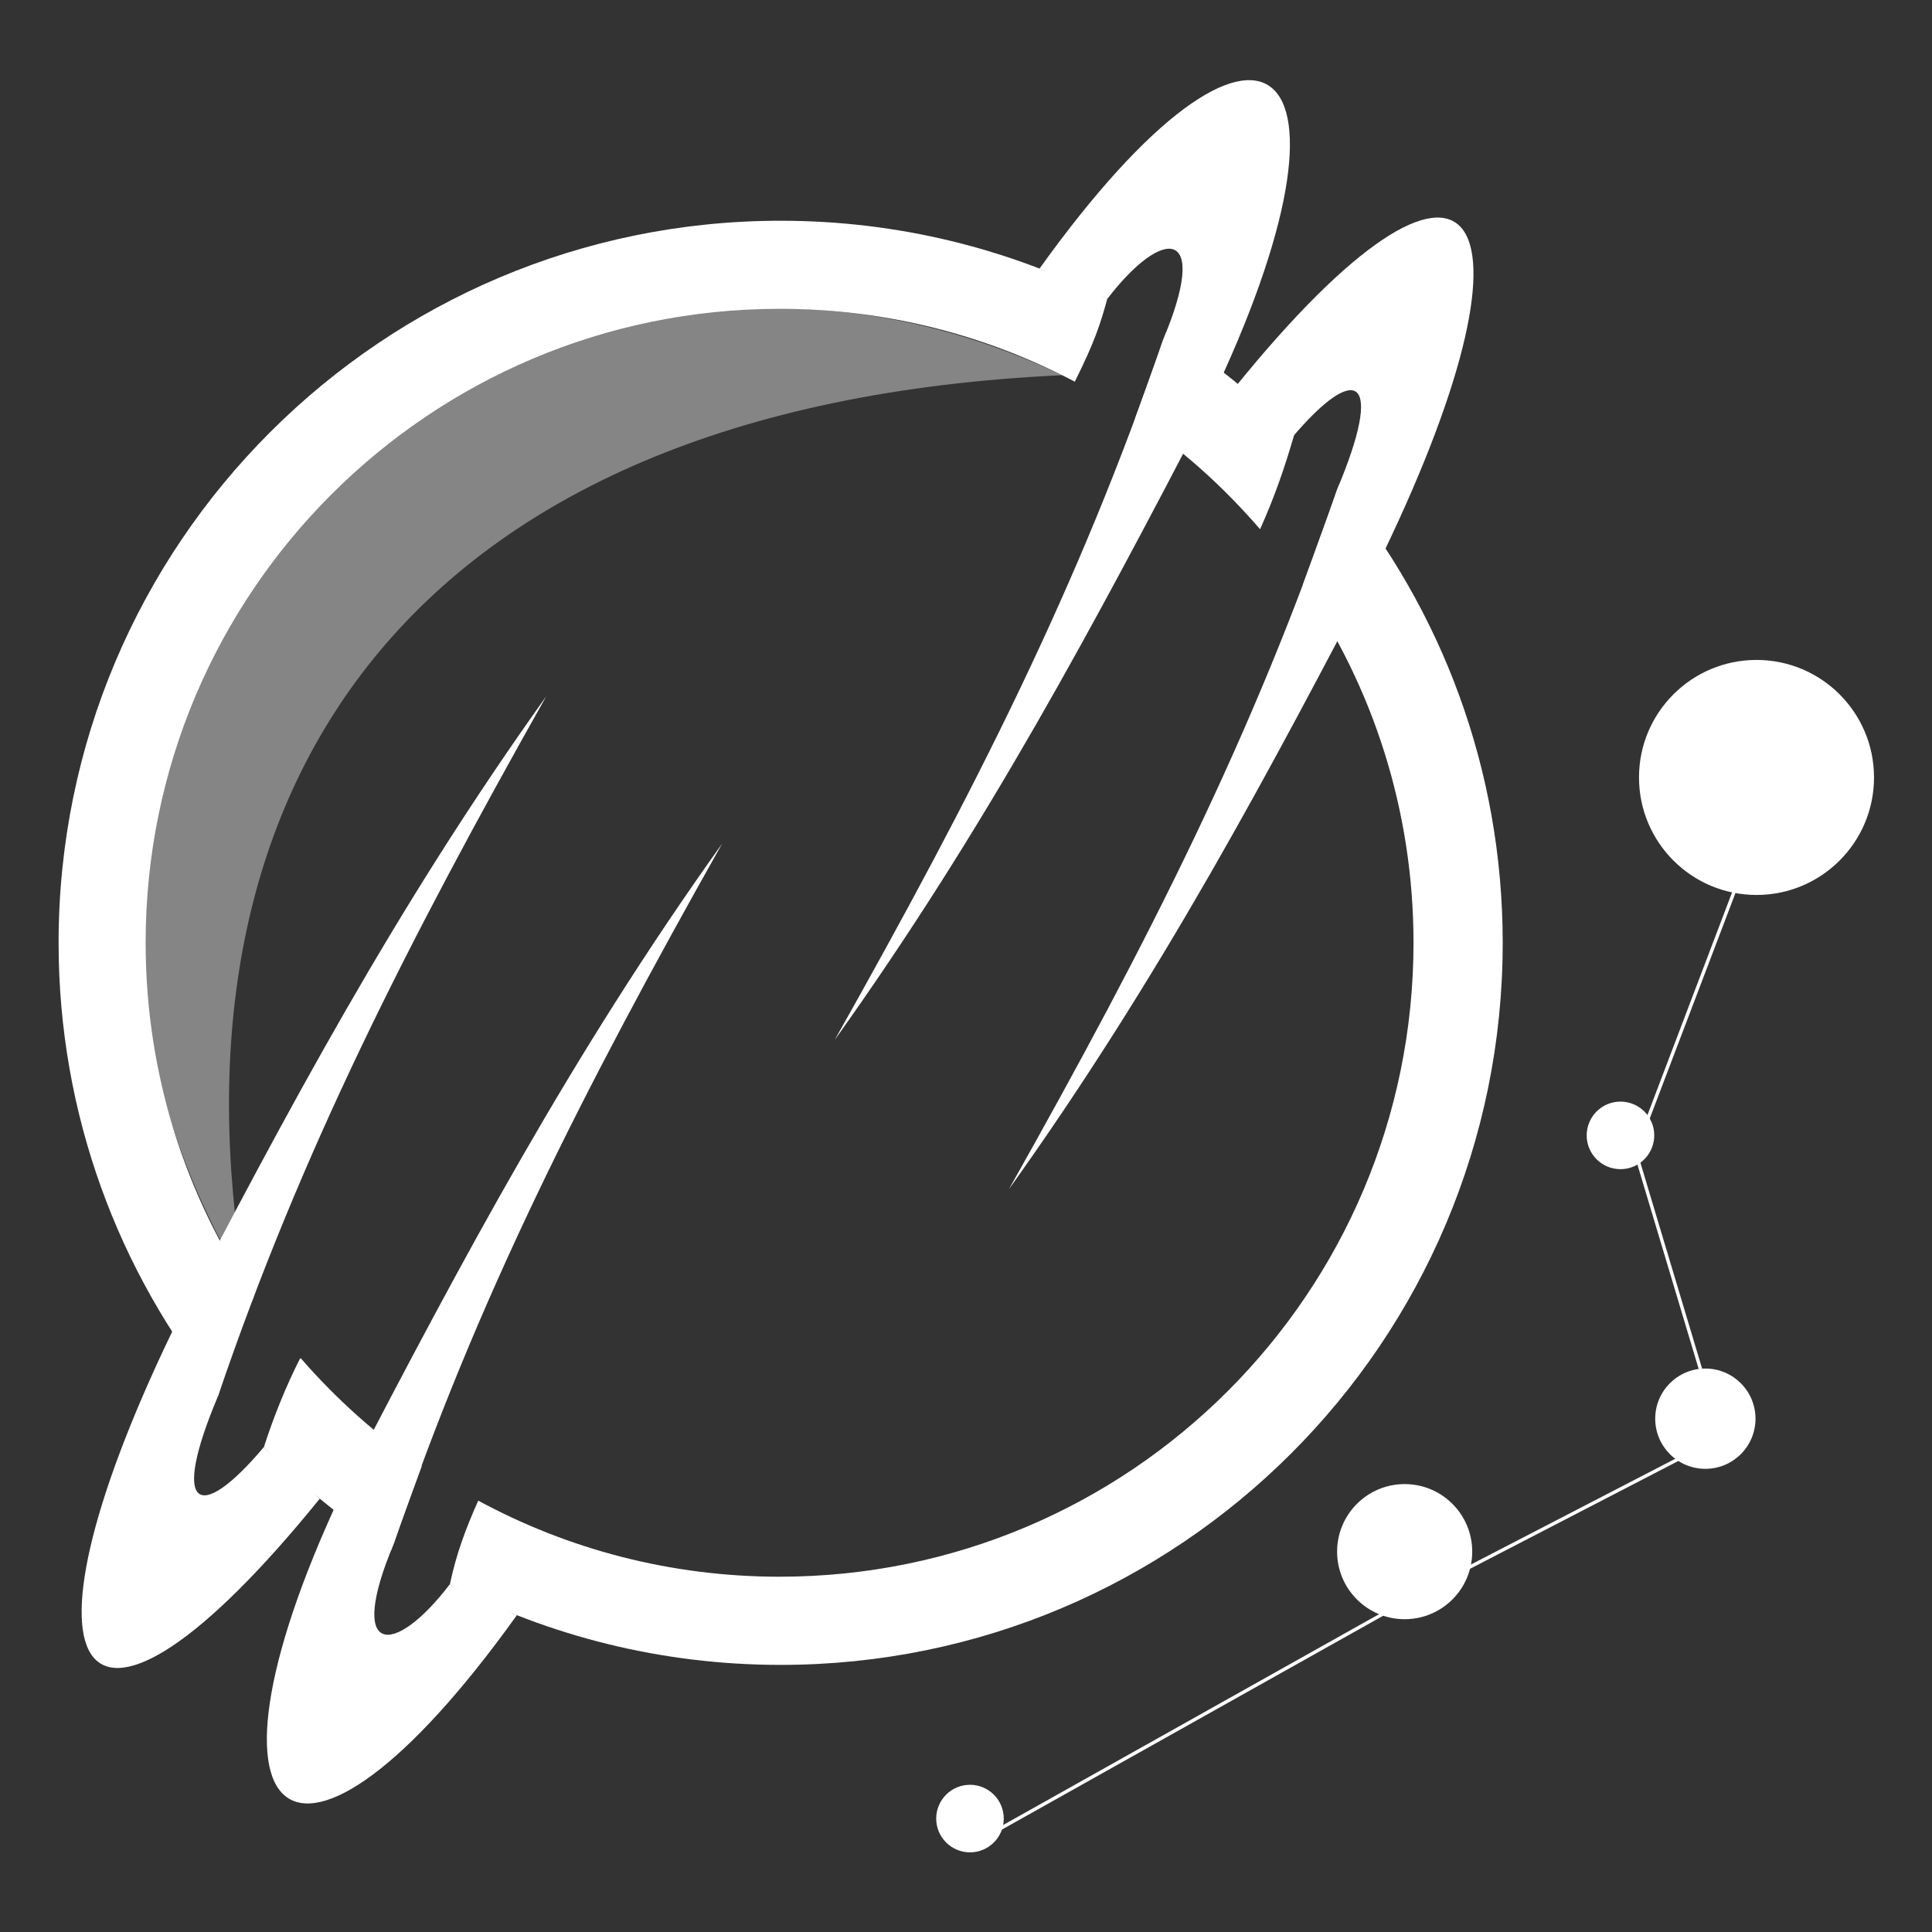 <?xml version="1.0" encoding="UTF-8" standalone="no"?>
<!-- Generator: Adobe Illustrator 19.0.0, SVG Export Plug-In . SVG Version: 6.00 Build 0)  -->

<svg
   version="1.1"
   id="Capa_1"
   x="0px"
   y="0px"
   viewBox="6 -6 512 512"
   style="enable-background:new 6 -6 512 512;"
   xml:space="preserve"
   sodipodi:docname="unlimitedit.svg"
   inkscape:version="1.1 (c68e22c387, 2021-05-23)"
   xmlns:inkscape="http://www.inkscape.org/namespaces/inkscape"
   xmlns:sodipodi="http://sodipodi.sourceforge.net/DTD/sodipodi-0.dtd"
   xmlns="http://www.w3.org/2000/svg"
   xmlns:svg="http://www.w3.org/2000/svg"><rect x="6" y="-6" width="512" height="512" fill="#333333" stroke="none"/><defs
   id="defs35"><linearGradient
     id="id0"
     gradientUnits="userSpaceOnUse"
     x1="2653.2"
     y1="11940.87"
     x2="11256.34"
     y2="11940.87"
     gradientTransform="matrix(0.042,0,0,0.042,-48.528,-261.814)"><stop
       offset="0"
       style="stop-opacity:1; stop-color:#02FD9C"
       id="stop4-8" /><stop
       offset="0.78"
       style="stop-opacity:1; stop-color:#18E7C9"
       id="stop6-7" /><stop
       offset="1"
       style="stop-opacity:1; stop-color:#2ED0F7"
       id="stop8" /></linearGradient></defs><sodipodi:namedview
   id="namedview33"
   pagecolor="#ffffff"
   bordercolor="#666666"
   borderopacity="1.0"
   inkscape:pageshadow="2"
   inkscape:pageopacity="0.0"
   inkscape:pagecheckerboard="0"
   showgrid="false"
   inkscape:zoom="3.1328125"
   inkscape:cx="270.36409"
   inkscape:cy="373.62593"
   inkscape:window-width="1920"
   inkscape:window-height="991"
   inkscape:window-x="-9"
   inkscape:window-y="-9"
   inkscape:window-maximized="1"
   inkscape:current-layer="g993" />
<style
   type="text/css"
   id="style2">
	.st0{fill:none;stroke:url(#SVGID_1_);stroke-width:16;stroke-miterlimit:10;}
	.st1{fill:url(#SVGID_2_);}
	.st2{fill:url(#SVGID_3_);}
	.st3{fill:url(#SVGID_4_);}
</style>
<linearGradient
   id="SVGID_1_"
   gradientUnits="userSpaceOnUse"
   x1="49.64"
   y1="250"
   x2="474.36"
   y2="250">
	<stop
   offset="0"
   style="stop-color:#00FF99"
   id="stop4" />
	<stop
   offset="1"
   style="stop-color:#33CCFF"
   id="stop6" />
</linearGradient>

<linearGradient
   id="SVGID_2_"
   gradientUnits="userSpaceOnUse"
   x1="154"
   y1="250"
   x2="370"
   y2="250">
	<stop
   offset="0"
   style="stop-color:#00FF99"
   id="stop11" />
	<stop
   offset="1"
   style="stop-color:#33CCFF"
   id="stop13" />
</linearGradient>

<linearGradient
   id="SVGID_3_"
   gradientUnits="userSpaceOnUse"
   x1="364.563"
   y1="104.013"
   x2="445.09"
   y2="104.013">
	<stop
   offset="0"
   style="stop-color:#00FF99"
   id="stop18" />
	<stop
   offset="1"
   style="stop-color:#33CCFF"
   id="stop20" />
</linearGradient>

<linearGradient
   id="SVGID_4_"
   gradientUnits="userSpaceOnUse"
   x1="35.963"
   y1="289.522"
   x2="85.673"
   y2="289.522">
	<stop
   offset="0"
   style="stop-color:#00FF99"
   id="stop25" />
	<stop
   offset="1"
   style="stop-color:#33CCFF"
   id="stop27" />
</linearGradient>

<g
   id="g993"
   transform="matrix(1.067,0,0,1.067,-44.72,-7.972)"><circle
     class="fil0"
     cx="483.8"
     cy="194.942"
     r="29.186"
     id="circle14"
     style="clip-rule:evenodd;fill:#ffffff;fill-rule:evenodd;stroke-width:0.042;image-rendering:optimizeQuality;shape-rendering:geometricPrecision;text-rendering:geometricPrecision" /><circle
     class="fil0"
     cx="396.411"
     cy="387.229"
     r="16.78"
     id="circle16"
     style="clip-rule:evenodd;fill:#ffffff;fill-rule:evenodd;stroke-width:0.042;image-rendering:optimizeQuality;shape-rendering:geometricPrecision;text-rendering:geometricPrecision" /><circle
     class="fil0"
     cx="471.094"
     cy="354.208"
     r="12.454"
     id="circle18"
     style="clip-rule:evenodd;fill:#ffffff;fill-rule:evenodd;stroke-width:0.042;image-rendering:optimizeQuality;shape-rendering:geometricPrecision;text-rendering:geometricPrecision" /><circle
     class="fil0"
     cx="450.011"
     cy="283.843"
     r="8.39"
     id="circle20"
     style="clip-rule:evenodd;fill:#ffffff;fill-rule:evenodd;stroke-width:0.042;image-rendering:optimizeQuality;shape-rendering:geometricPrecision;text-rendering:geometricPrecision" /><circle
     class="fil0"
     cx="288.45"
     cy="453.525"
     r="8.39"
     id="circle22"
     style="clip-rule:evenodd;fill:#ffffff;fill-rule:evenodd;stroke-width:0.042;image-rendering:optimizeQuality;shape-rendering:geometricPrecision;text-rendering:geometricPrecision" /><polyline
     class="fil1 str0"
     points="12768.36,10955.7 11957.88,13088.1 12463.58,14775.85 10733.19,15671.48 8082.71,17158.07 "
     id="polyline24"
     style="clip-rule:evenodd;fill:none;fill-rule:evenodd;stroke:#ffffff;stroke-width:20;stroke-miterlimit:22.926;image-rendering:optimizeQuality;shape-rendering:geometricPrecision;text-rendering:geometricPrecision;stroke-opacity:1"
     transform="matrix(0.042,0,0,0.042,-48.528,-261.814)" /><path
     class="fil2"
     d="m 241.425,56.675 c 29.202,0 56.77,6.984 81.135,19.366 -1.761,6.393 -3.133,10.68 -8.072,20.596 l 0.105,0.067 c -21.927,-11.584 -46.911,-18.15 -73.436,-18.15 -86.959,0 -157.451,70.494 -157.451,157.451 0,32.595 9.904,62.878 26.87,88.001 l -0.026,-0.034 c -3.593,8.165 -6.473,15.955 -8.814,24.501 -24.793,-30.761 -39.649,-69.873 -39.649,-112.459 0,-99.047 80.292,-179.34 179.338,-179.34 z m 95.754,27.689 c 11.62,7.334 22.152,15.85 31.766,25.573 -2.436,8.382 -4.925,15.519 -8.449,23.356 l 0.01,0.014 c -9.13,-10.601 -19.384,-19.797 -31.009,-27.655 z m 42.916,37.941 c 25.409,30.947 40.667,70.544 40.667,113.711 0,99.046 -80.292,179.34 -179.337,179.34 -29.622,0 -57.562,-7.184 -82.179,-19.903 1.595,-7.616 3.952,-13.925 7.071,-20.888 l -0.047,-0.03 c 22.27,12.068 47.778,18.922 74.887,18.922 86.959,0 157.451,-70.493 157.451,-157.451 0,-32.996 -10.149,-63.619 -27.496,-88.919 z M 144.624,387.001 c -11.478,-7.375 -22.061,-16.022 -31.549,-25.745 2.448,-7.581 5.486,-15.104 8.951,-21.948 l 0.2,-0.128 c 8.848,10.191 18.985,19.234 30.155,26.874 l -0.097,-0.059 z"
     id="path26"
     style="clip-rule:evenodd;fill:#ffffff;fill-rule:evenodd;stroke-width:0.042;image-rendering:optimizeQuality;shape-rendering:geometricPrecision;text-rendering:geometricPrecision" /><path
     class="fil3"
     d="M 108.289,320.523 C 23.062,180.333 168.994,27.188 311.37,95.038 146.64,102.631 87.929,199.627 108.289,320.523 Z"
     id="path28"
     style="clip-rule:evenodd;fill:#ffffff;fill-opacity:0.4;fill-rule:evenodd;stroke-width:0.042;image-rendering:optimizeQuality;shape-rendering:geometricPrecision;text-rendering:geometricPrecision" /><path
     class="fil0"
     d="M 126.954,374.075 113.07,361.265 c -16.353,19.366 -23.246,15.361 -11.338,-12.776 20.556,-60.446 46.701,-111.998 81.483,-173.714 -37.578,52.609 -64.49,103.187 -92.924,157.826 -42.138,87.491 -22.296,114.268 36.662,41.474 z"
     id="path30"
     style="clip-rule:evenodd;fill:#ffffff;fill-rule:evenodd;stroke-width:0.042;image-rendering:optimizeQuality;shape-rendering:geometricPrecision;text-rendering:geometricPrecision" /><path
     class="fil4"
     d="m 175.911,403.011 -16.731,-7.585 c -13.94,18.223 -25.664,17.779 -13.756,-10.358 20.556,-60.446 46.701,-111.997 81.483,-173.714 -37.577,52.608 -64.49,103.186 -92.924,157.826 -42.138,87.491 -13.475,111.197 41.928,33.831 z"
     id="path32"
     style="clip-rule:evenodd;fill:#ffffff;fill-rule:evenodd;stroke-width:0.042;image-rendering:optimizeQuality;shape-rendering:geometricPrecision;text-rendering:geometricPrecision" /><path
     class="fil0"
     d="m 305.731,68.548 16.842,7.521 c 13.942,-18.221 25.663,-17.78 13.756,10.358 -20.557,60.446 -46.701,111.997 -81.483,173.714 37.578,-52.608 64.49,-103.186 92.924,-157.826 42.139,-87.491 13.364,-111.133 -42.038,-33.767 z"
     id="path34"
     style="clip-rule:evenodd;fill:#ffffff;fill-rule:evenodd;stroke-width:0.042;image-rendering:optimizeQuality;shape-rendering:geometricPrecision;text-rendering:geometricPrecision" /><path
     class="fil4"
     d="m 354.362,97.937 13.884,12.81 c 16.353,-19.366 23.246,-15.361 11.338,12.776 -20.556,60.446 -46.701,111.997 -81.483,173.714 37.578,-52.608 64.49,-103.186 92.924,-157.826 42.139,-87.491 22.296,-114.268 -36.662,-41.473 z"
     id="path36"
     style="clip-rule:evenodd;fill:#ffffff;fill-rule:evenodd;stroke-width:0.042;image-rendering:optimizeQuality;shape-rendering:geometricPrecision;text-rendering:geometricPrecision" /></g></svg>
